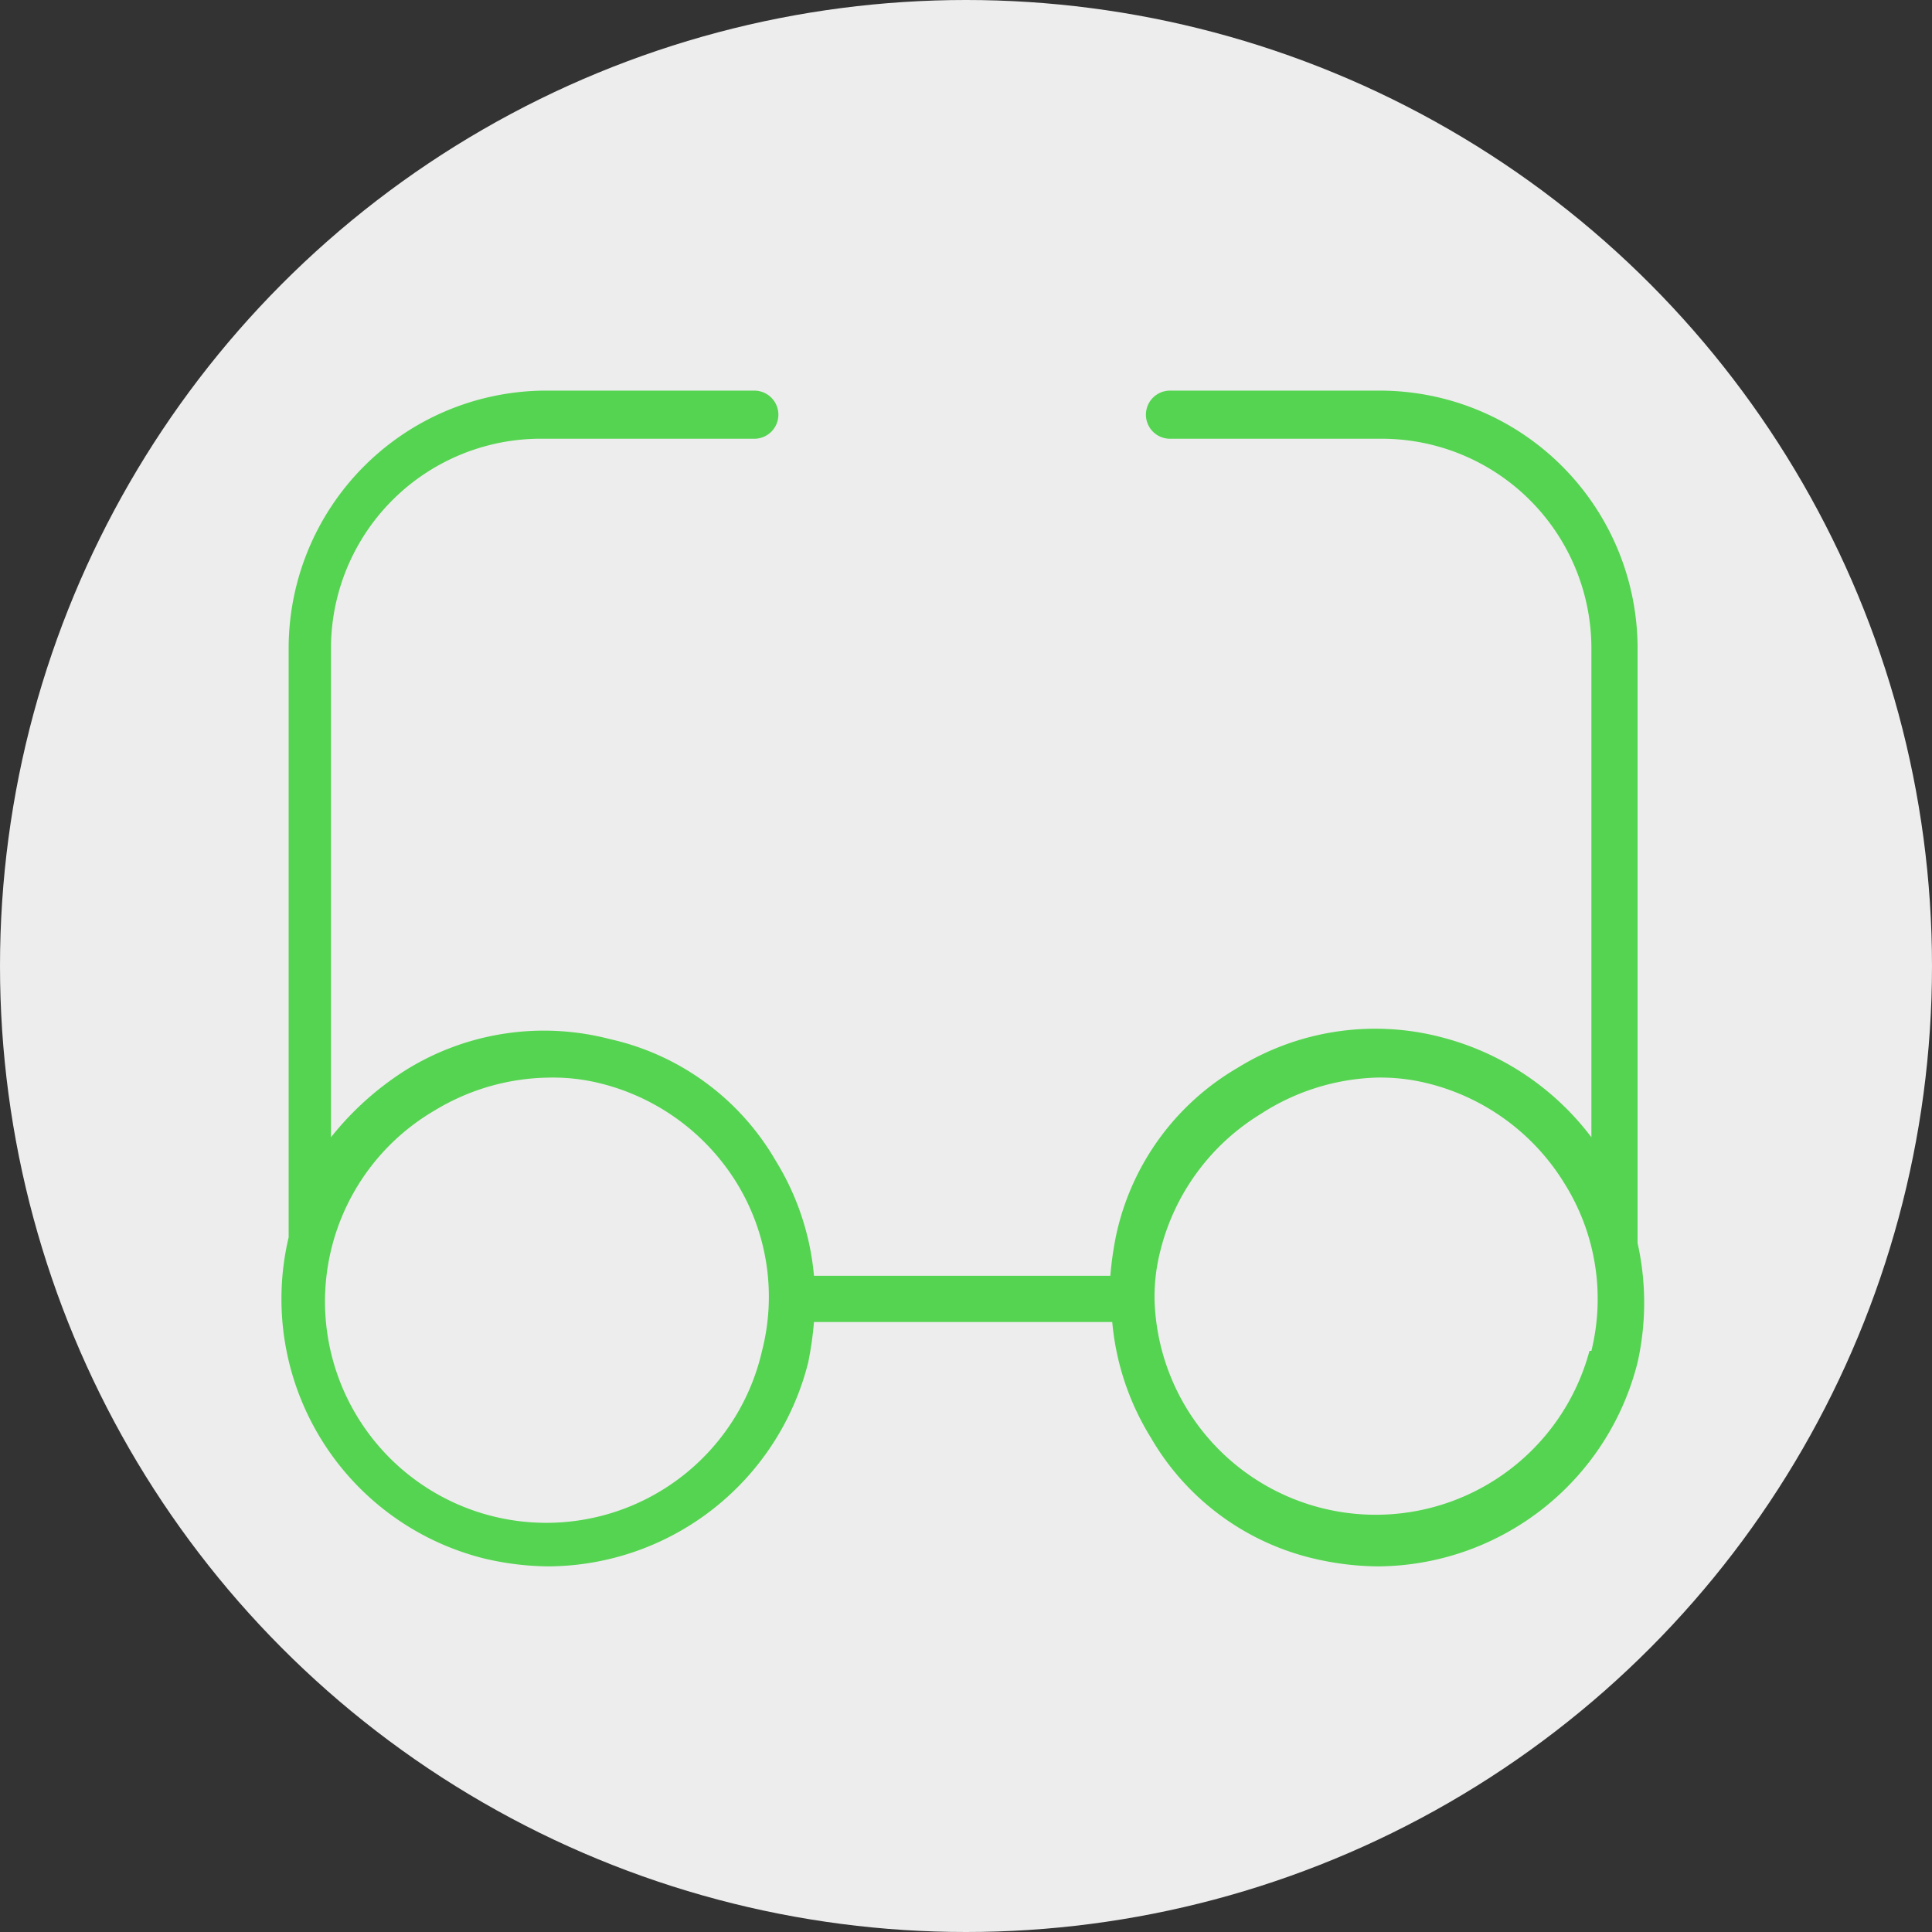 <?xml version="1.0" encoding="UTF-8"?> <svg xmlns="http://www.w3.org/2000/svg" id="Layer_1" data-name="Layer 1" viewBox="0 0 100.4 100.4"><rect x="0" y="0" width="100.4" height="100.4" fill="#333333" stroke="none"/> <defs> <style>.cls-1{fill:#ededed;}.cls-2{fill:#55d451;}</style> </defs> <title>22 пункт</title> <circle class="cls-1" cx="50.2" cy="50.2" r="50.2"></circle> <path class="cls-2" d="M85.1,64.6V33.7A13.4,13.4,0,0,0,71.8,20.3h-11a1.2,1.2,0,1,0,0,2.5h11A10.9,10.9,0,0,1,82.7,33.7V59.1a14.2,14.2,0,0,0-7.8-5.2,13.6,13.6,0,0,0-10.6,1.6A13.3,13.3,0,0,0,58,64.2a17.9,17.9,0,0,0-.3,2.1H42.3a13.7,13.7,0,0,0-2-6,13.3,13.3,0,0,0-8.6-6.3,13.6,13.6,0,0,0-10.6,1.6,15.6,15.6,0,0,0-3.9,3.5V33.7A10.9,10.9,0,0,1,28.2,22.8h11a1.2,1.2,0,0,0,0-2.5h-11A13.4,13.4,0,0,0,15,33.7V64.3A13.9,13.9,0,0,0,25.2,81a15,15,0,0,0,3.3.4A14,14,0,0,0,42,70.8a17.9,17.9,0,0,0,.3-2.1H57.8a13.7,13.7,0,0,0,2,6A13.3,13.3,0,0,0,68.3,81a15,15,0,0,0,3.3.4A14,14,0,0,0,85.1,70.8,14.2,14.2,0,0,0,85.1,64.6ZM39.6,70.2A11.5,11.5,0,1,1,22.6,57.7,11.7,11.7,0,0,1,28.5,56a10.2,10.2,0,0,1,2.7.3,11.6,11.6,0,0,1,7.1,5.2A11.3,11.3,0,0,1,39.6,70.2Zm43,0a11.5,11.5,0,0,1-22.6-2.6h0a9.6,9.6,0,0,1,.3-2.6,11.6,11.6,0,0,1,5.2-7.1A11.7,11.7,0,0,1,71.5,56a10.2,10.2,0,0,1,2.7.3,11.6,11.6,0,0,1,7.1,5.2A11.3,11.3,0,0,1,82.7,70.2Z"></path> </svg> 